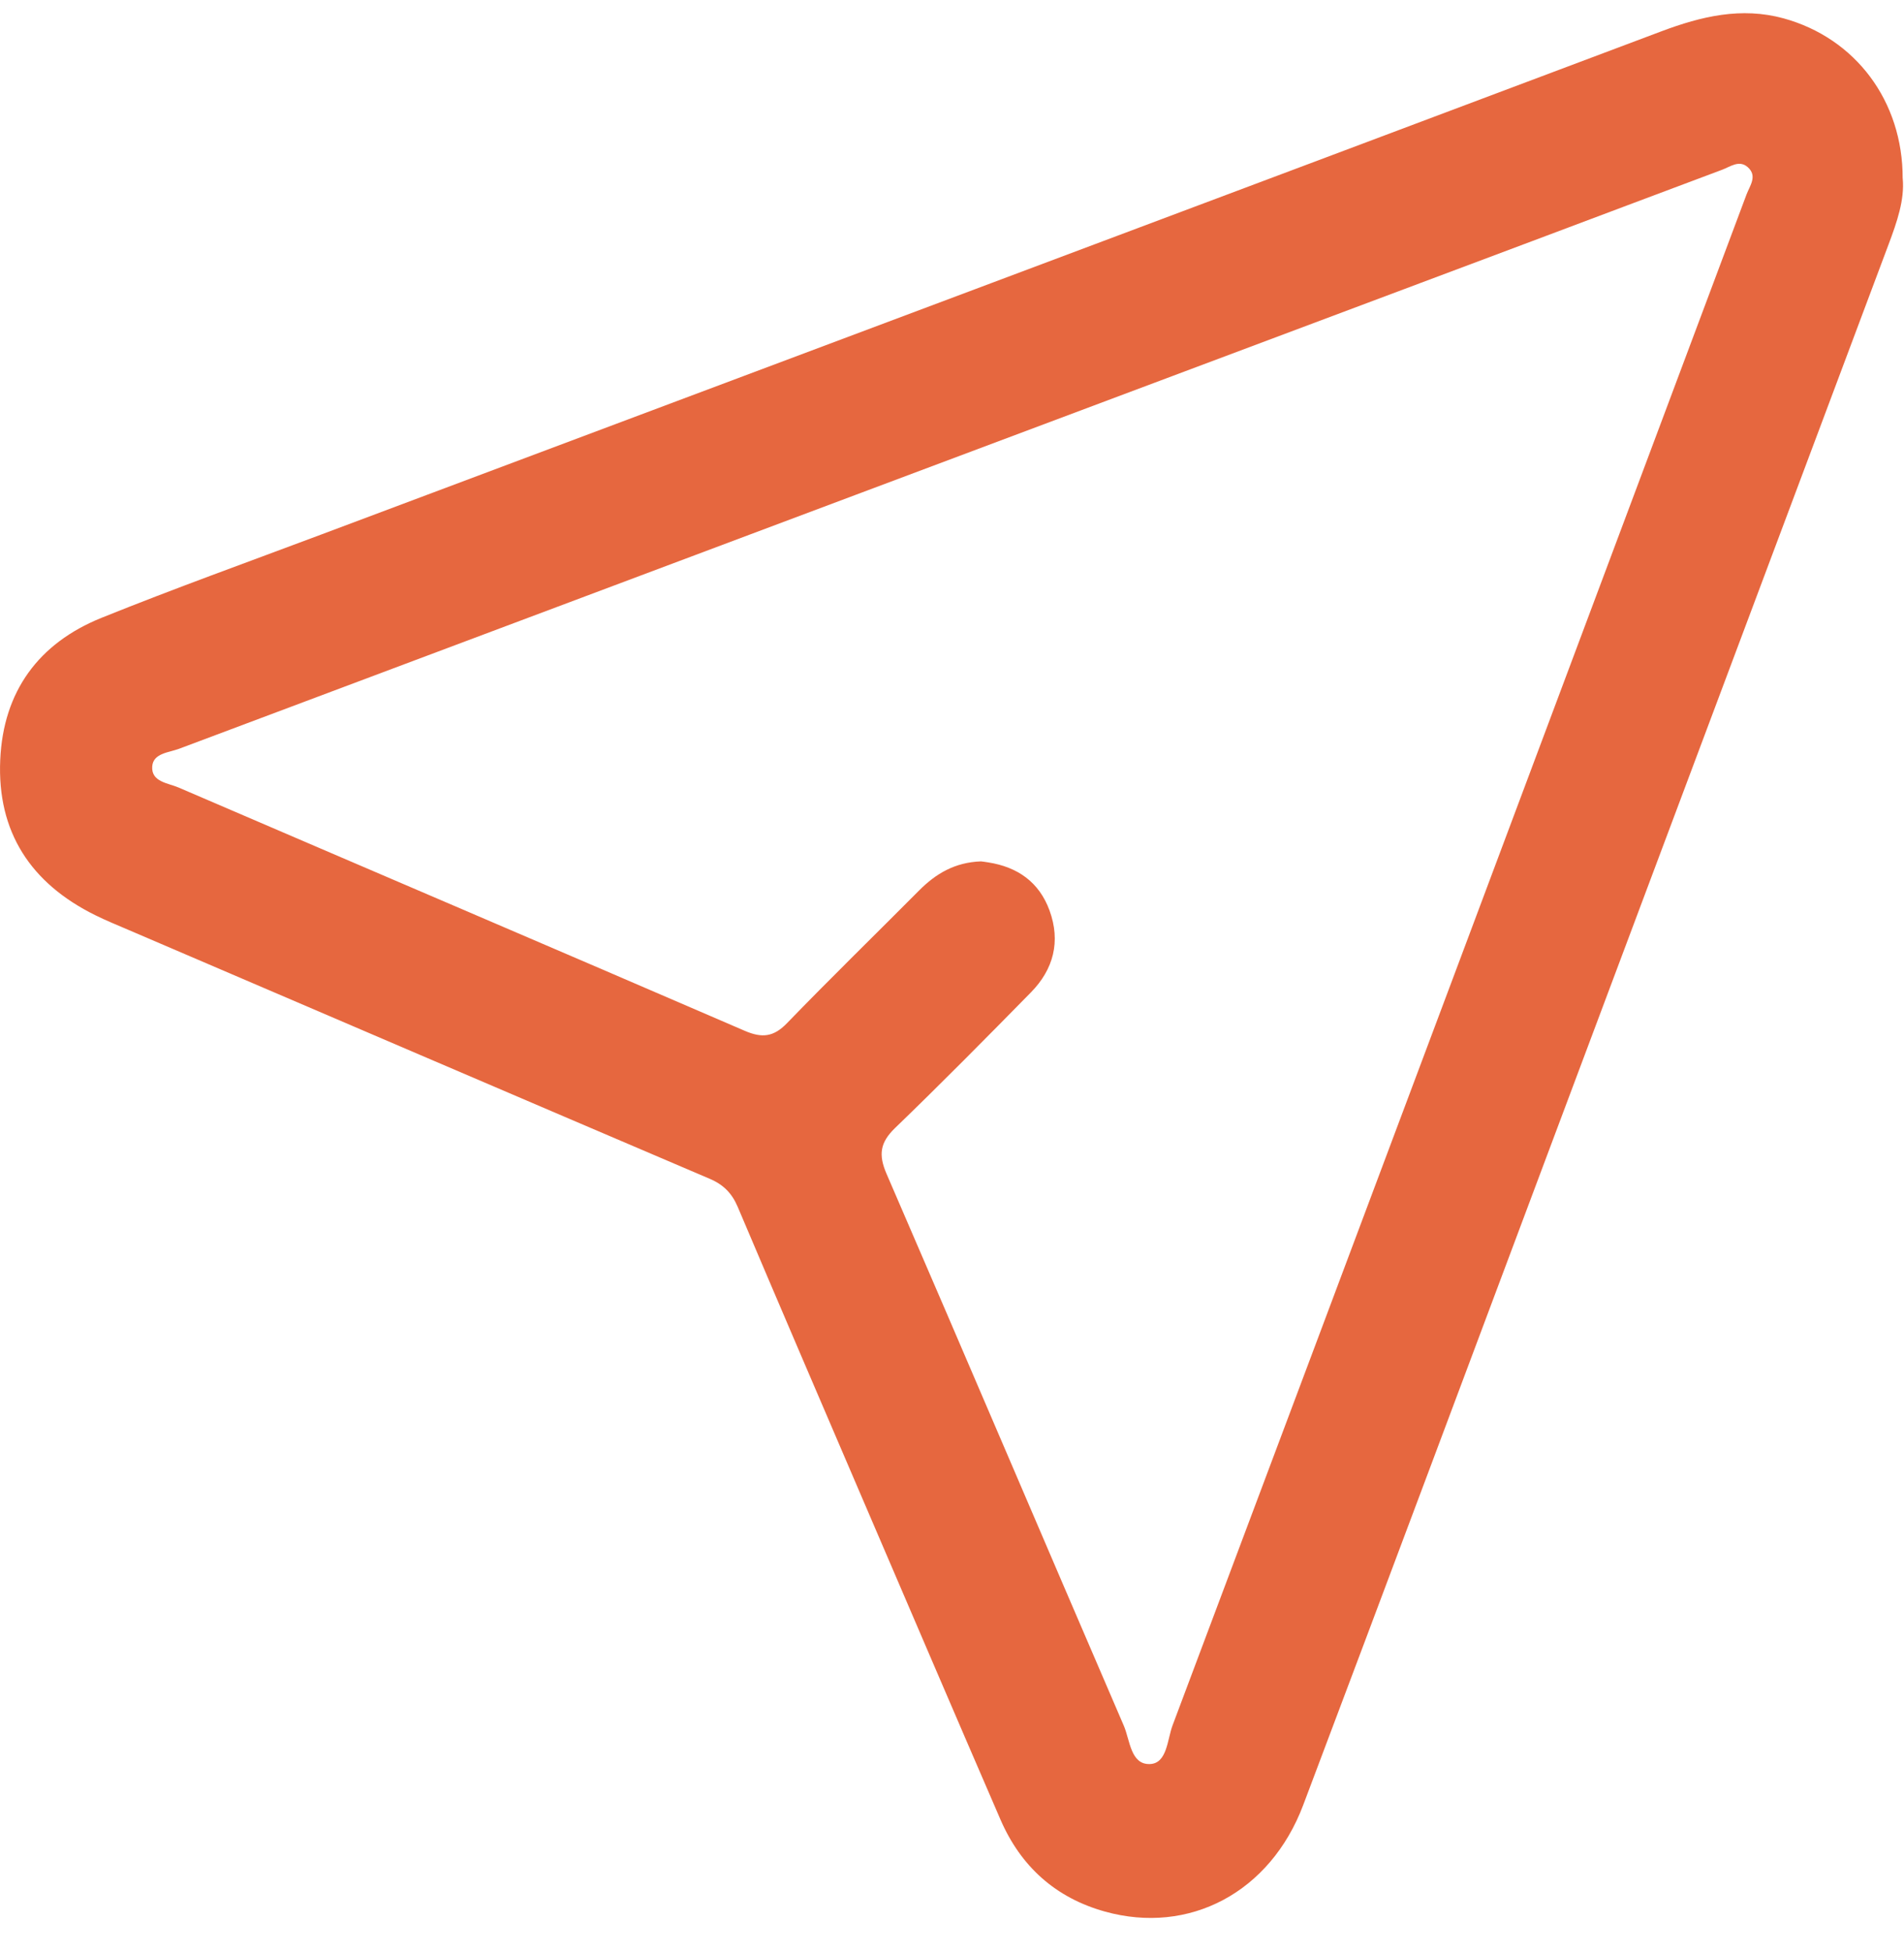 <svg width="40" height="41" viewBox="0 0 40 41" fill="none" xmlns="http://www.w3.org/2000/svg">
<path d="M39.973 3.748C40.015 4.196 39.851 4.665 39.677 5.13C37.337 11.371 34.995 17.613 32.654 23.855C30.897 28.539 29.146 33.226 27.378 37.907C26.686 39.739 24.986 40.638 23.209 40.142C22.175 39.853 21.445 39.195 21.019 38.213C20.053 35.983 19.097 33.75 18.138 31.517C17.255 29.461 16.372 27.404 15.498 25.344C15.377 25.059 15.199 24.878 14.913 24.756C10.841 23.019 6.771 21.273 2.701 19.529C2.466 19.428 2.229 19.332 1.999 19.218C0.648 18.55 -0.064 17.473 0.005 15.954C0.069 14.52 0.81 13.508 2.131 12.975C3.657 12.36 5.208 11.803 6.749 11.225C16.133 7.704 25.519 4.188 34.9 0.659C35.743 0.342 36.582 0.142 37.472 0.386C38.98 0.801 39.976 2.122 39.972 3.748H39.973ZM20.609 18.089C20.632 18.092 20.696 18.099 20.759 18.11C21.378 18.206 21.831 18.524 22.049 19.12C22.286 19.771 22.134 20.356 21.656 20.842C20.715 21.8 19.771 22.755 18.804 23.688C18.488 23.993 18.451 24.25 18.626 24.653C20.297 28.511 21.943 32.378 23.609 36.239C23.74 36.543 23.751 37.059 24.157 37.045C24.521 37.033 24.522 36.529 24.634 36.232C28.661 25.518 32.678 14.801 36.692 4.083C36.761 3.9 36.926 3.695 36.717 3.51C36.537 3.352 36.351 3.501 36.179 3.565C34.846 4.062 33.517 4.566 32.184 5.065C22.709 8.617 13.235 12.168 3.763 15.724C3.549 15.804 3.218 15.816 3.198 16.095C3.175 16.421 3.53 16.443 3.749 16.537C7.713 18.242 11.683 19.935 15.646 21.647C16.008 21.803 16.252 21.778 16.532 21.488C17.444 20.546 18.383 19.631 19.308 18.701C19.659 18.348 20.059 18.108 20.61 18.089H20.609Z" fill="#E6673F"/>
</svg>
